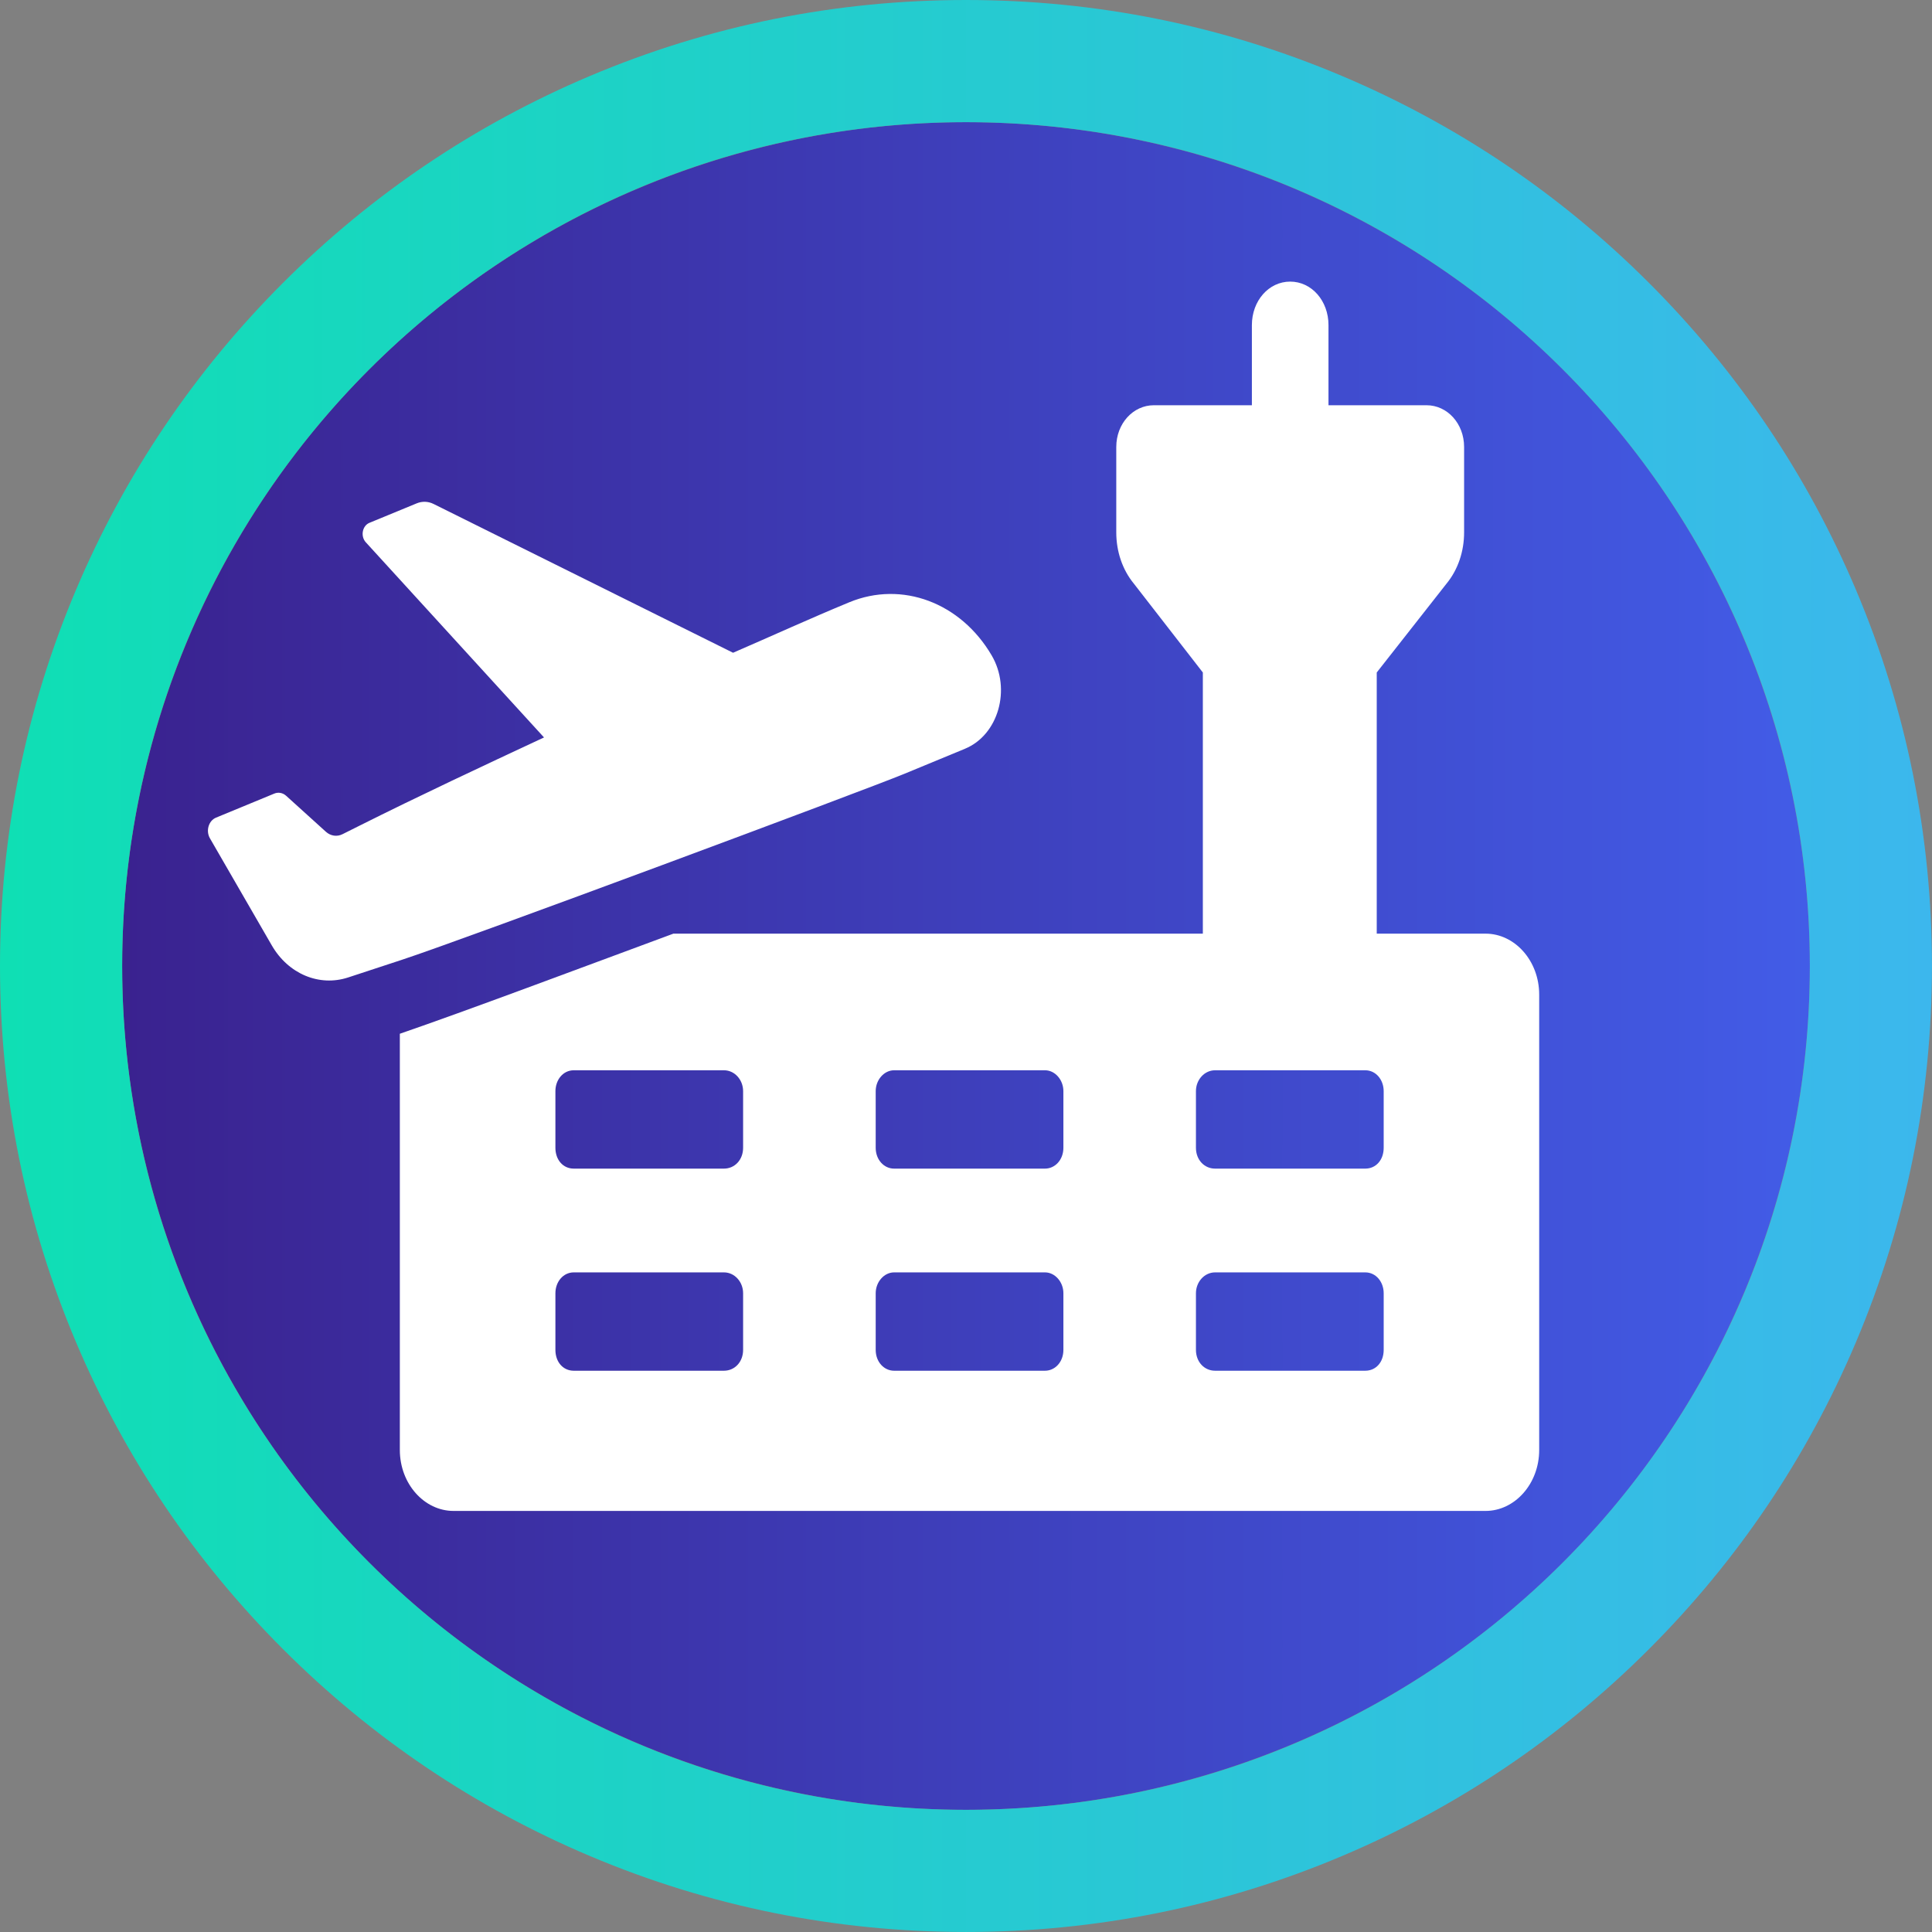 <?xml version="1.0" encoding="UTF-8"?><svg id="Layer_1" xmlns="http://www.w3.org/2000/svg" xmlns:xlink="http://www.w3.org/1999/xlink" viewBox="0 0 951.8 951.8"><rect x="0" y="0" width="951.8" height="951.8" fill="#808080" stroke="none"/><defs><style>.cls-1{fill:url(#linear-gradient-2);}.cls-2{fill:#fff;}.cls-3{fill:url(#linear-gradient);}</style><linearGradient id="linear-gradient" x1="60.18" y1="475.9" x2="891.62" y2="475.9" gradientTransform="matrix(1, 0, 0, 1, 0, 0)" gradientUnits="userSpaceOnUse"><stop offset="0" stop-color="#3a228f"/><stop offset="1" stop-color="#425ce7"/></linearGradient><linearGradient id="linear-gradient-2" x1="0" y1="475.9" x2="951.8" y2="475.9" gradientTransform="matrix(1, 0, 0, 1, 0, 0)" gradientUnits="userSpaceOnUse"><stop offset="0" stop-color="#0fdfb4"/><stop offset="1" stop-color="#3cb7ed"/></linearGradient></defs><g><circle class="cls-3" cx="475.9" cy="475.9" r="415.72"/><path class="cls-1" d="M475.9,60.18c229.6,0,415.72,186.13,415.72,415.72s-186.12,415.72-415.72,415.72S60.18,705.49,60.18,475.9,246.3,60.18,475.9,60.18m0-60.18c-64.22,0-126.55,12.59-185.26,37.42-56.68,23.97-107.57,58.28-151.25,101.96S61.4,233.96,37.42,290.64C12.59,349.35,0,411.68,0,475.9s12.59,126.55,37.42,185.26c23.97,56.68,58.28,107.57,101.96,151.25,43.69,43.69,94.57,77.99,151.25,101.96,58.71,24.83,121.04,37.42,185.26,37.42s126.55-12.59,185.26-37.42c56.68-23.97,107.57-58.28,151.25-101.96,43.69-43.69,77.99-94.57,101.96-151.25,24.83-58.71,37.42-121.04,37.42-185.26s-12.59-126.55-37.42-185.26c-23.97-56.68-58.28-107.57-101.96-151.25-43.69-43.69-94.57-77.99-151.25-101.96C602.45,12.59,540.12,0,475.9,0h0Z"/></g><g><path class="cls-2" d="M731.87,459.96h-53.62v-128.66l34.36-43.75c5.66-6.87,8.68-15.87,8.68-25.3v-42.03c0-11.58-8.29-20.58-18.5-20.58h-48.31v-39.47c0-12-8.31-21.44-18.87-21.44s-18.87,9.44-18.87,21.44v39.47h-48.31c-10.19,0-18.5,9-18.5,20.58v42.03c0,9.42,3.02,18.43,8.68,25.3l33.97,43.75v128.66H331.75c-48.69,18.01-101.17,37.74-134.77,49.32v205.05c0,16.73,12.09,30.03,26.43,30.03h508.46c14.34,0,26.41-13.3,26.41-30.03v-224.34c0-16.73-12.07-30.03-26.41-30.03Zm-365.78,105.48c0,5.99-4.15,10.28-9.44,10.28h-73.98c-5.27,0-9.05-4.29-9.05-10.28v-27.89c0-5.57,3.78-10.28,9.05-10.28h73.98c5.29,0,9.44,4.71,9.44,10.28v27.89Zm157.79,0c0,5.99-4.15,10.28-9.05,10.28h-74.37c-4.9,0-9.05-4.29-9.05-10.28v-27.89c0-5.57,4.15-10.28,9.05-10.28h74.37c4.9,0,9.05,4.71,9.05,10.28v27.89Zm157.79,0c0,5.99-3.78,10.28-9.07,10.28h-73.98c-5.29,0-9.44-4.29-9.44-10.28v-27.89c0-5.57,4.15-10.28,9.44-10.28h73.98c5.29,0,9.07,4.71,9.07,10.28v27.89Zm-315.58,99.57c0,5.99-4.15,10.28-9.44,10.28h-73.98c-5.27,0-9.05-4.29-9.05-10.28v-27.89c0-5.57,3.78-10.28,9.05-10.28h73.98c5.29,0,9.44,4.71,9.44,10.28v27.89Zm157.79,0c0,5.99-4.15,10.28-9.05,10.28h-74.37c-4.9,0-9.05-4.29-9.05-10.28v-27.89c0-5.57,4.15-10.28,9.05-10.28h74.37c4.9,0,9.05,4.71,9.05,10.28v27.89Zm157.79,0c0,5.99-3.78,10.28-9.07,10.28h-73.98c-5.29,0-9.44-4.29-9.44-10.28v-27.89c0-5.57,4.15-10.28,9.44-10.28h73.98c5.29,0,9.07,4.71,9.07,10.28v27.89Z"/><path class="cls-2" d="M475.39,368.87c16.48-6.79,22.88-29.37,13.17-45.96-15.25-26.04-44.21-36.91-70.14-26.21-19.21,7.93-38.16,16.61-57.28,24.88l-147.51-73.29c-2.65-1.33-5.65-1.44-8.38-.3l-23.25,9.58c-3.54,1.46-4.49,6.62-1.79,9.58l87.8,96.15c-30.54,14.25-61.06,28.53-91.27,43.66l-8,4c-2.72,1.37-5.86,.9-8.17-1.18l-19.61-17.75c-1.65-1.48-3.84-1.89-5.81-1.08l-28.73,11.86c-3.65,1.5-5.12,6.51-2.98,10.21l30.46,52.73c8.13,14.07,23.39,20.46,37.62,15.79l26.36-8.66c31.66-10.4,228.15-83.61,247.5-91.6l30.01-12.4Z"/></g></svg>